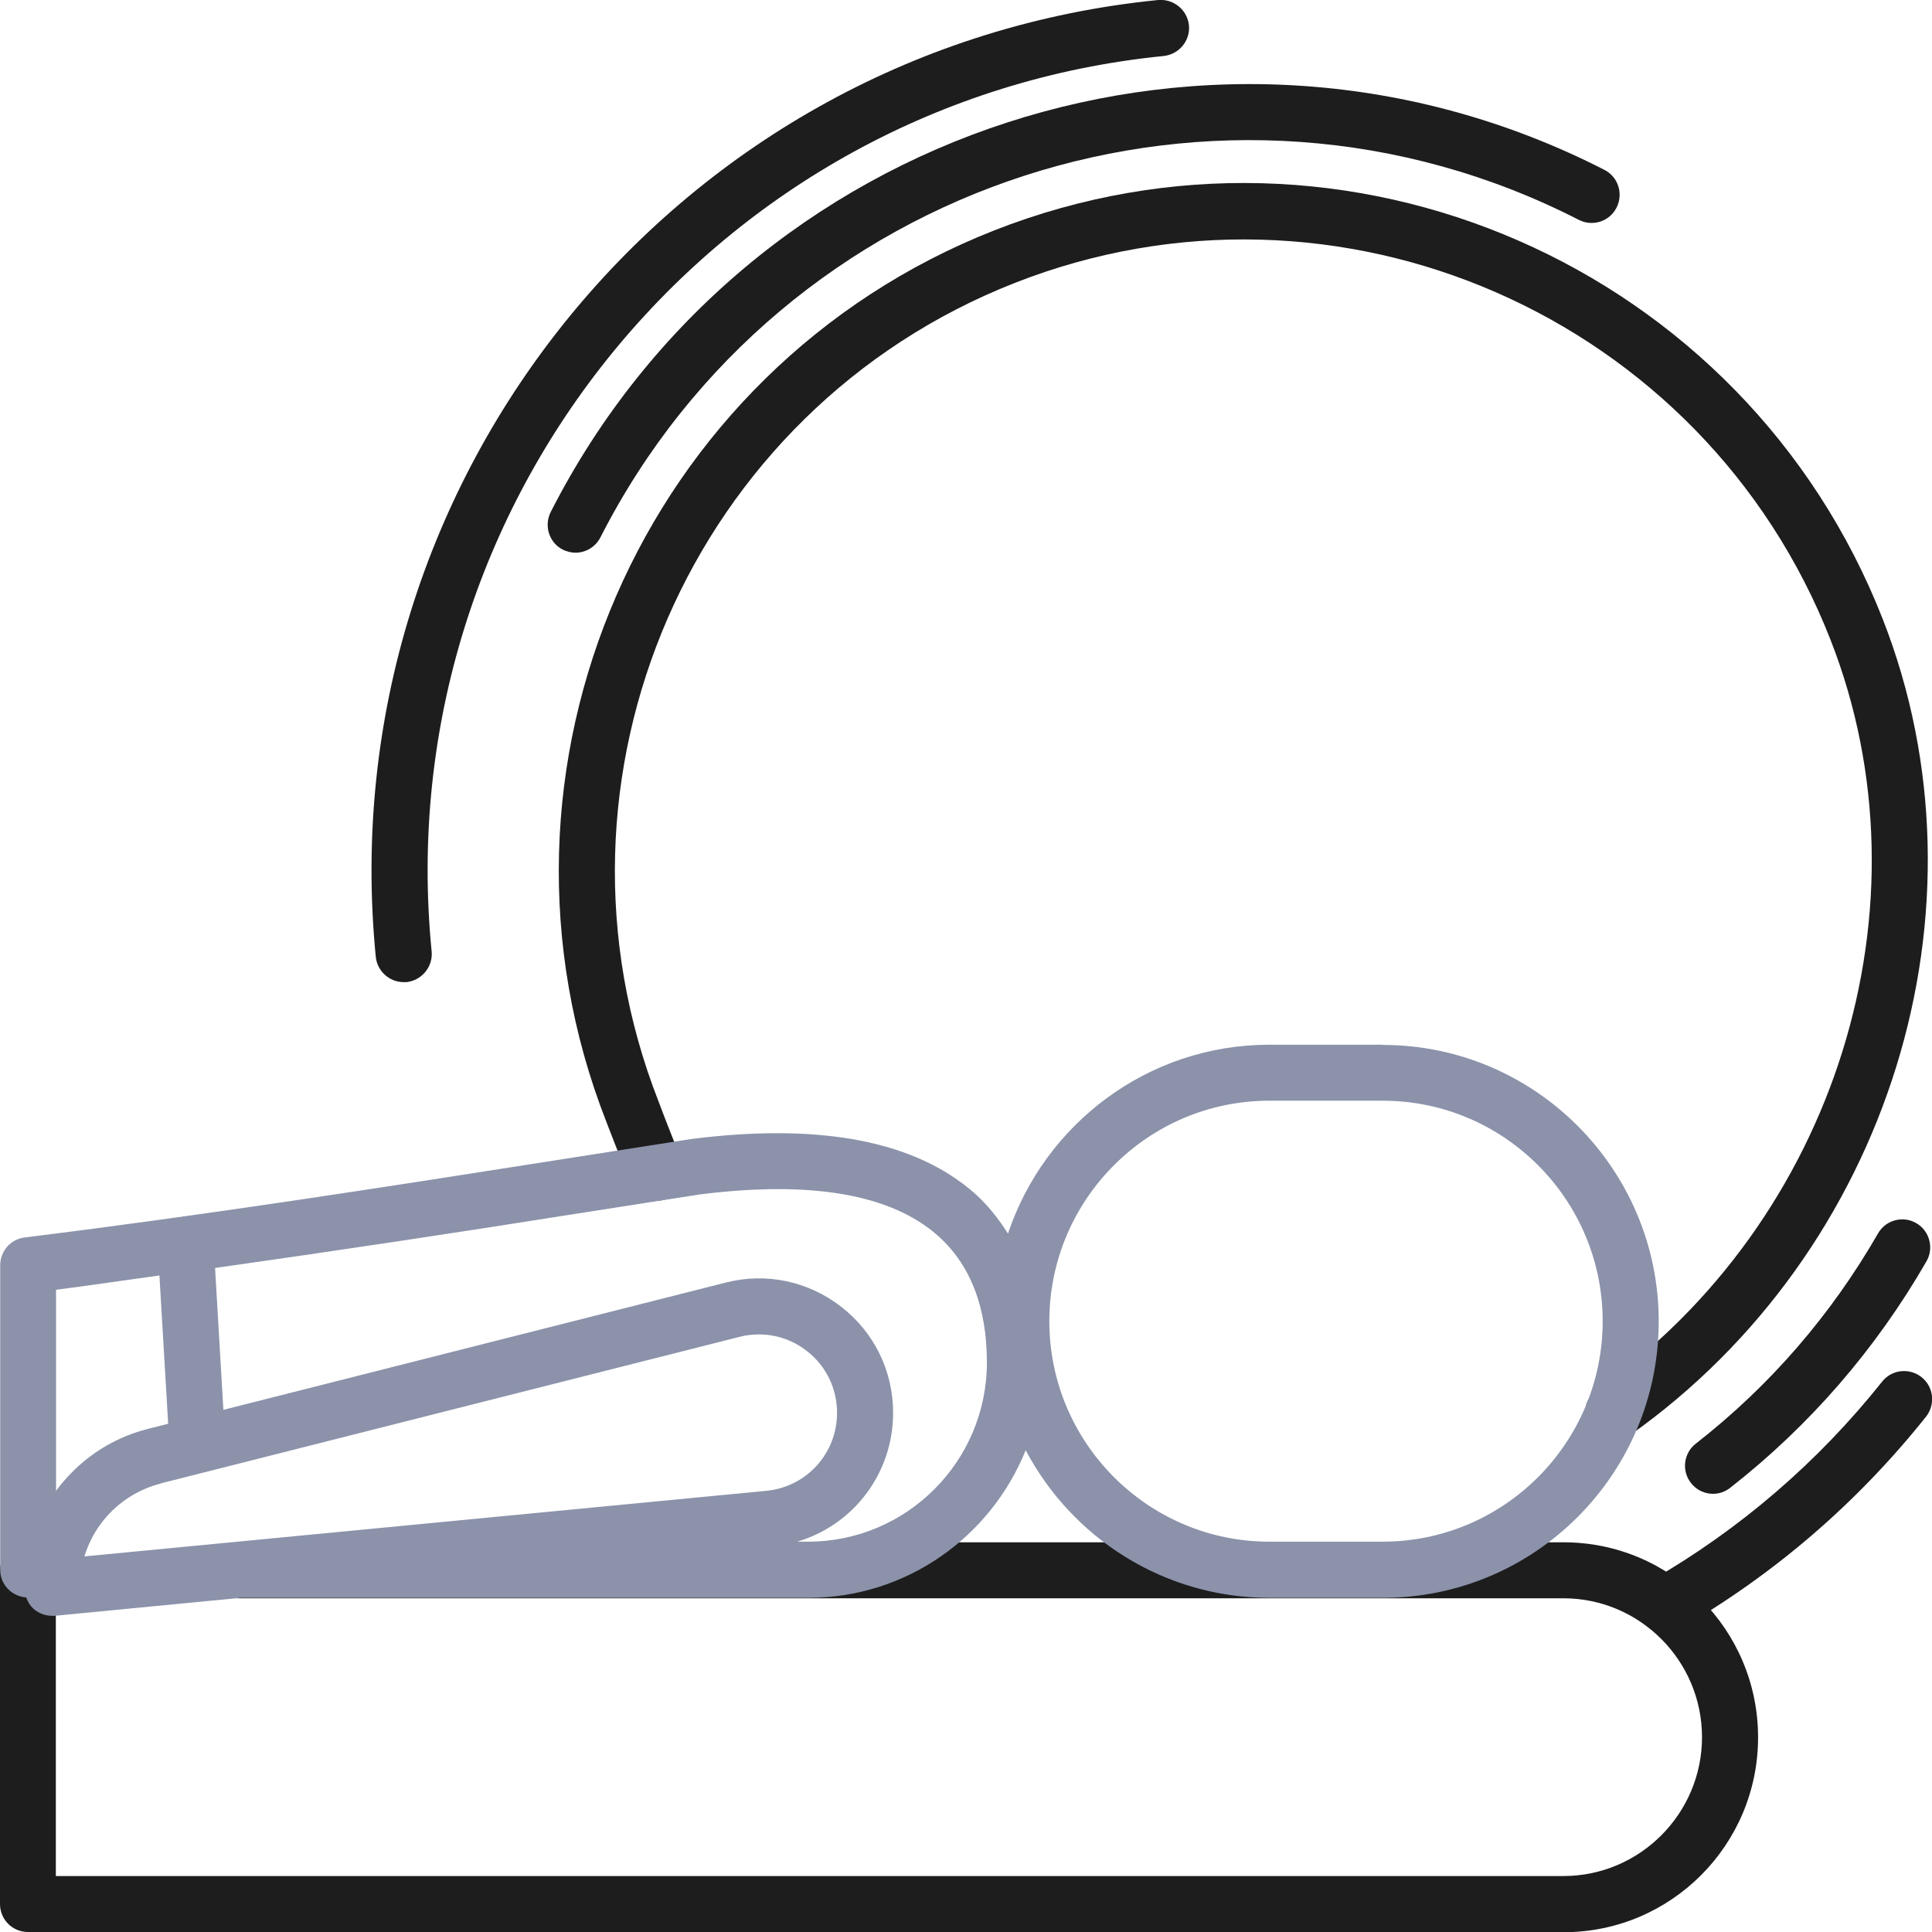 <svg width="92" height="92" viewBox="0 0 92 92" fill="none" xmlns="http://www.w3.org/2000/svg">
<g clip-path="url(#clip0_4608_6673)">
<g clip-path="url(#clip1_4608_6673)">
<path d="M74.461 92H1.33C0.589 92 0 91.4 0 90.667V74.776C0 74.033 0.599 73.443 1.33 73.443C2.06 73.443 2.659 74.044 2.659 74.776V89.335H74.451C78.084 89.335 81.048 86.364 81.048 82.722C81.048 79.079 78.084 76.109 74.451 76.109H11.378C10.637 76.109 10.049 75.509 10.049 74.776C10.049 74.044 10.647 73.443 11.378 73.443H74.461C79.566 73.443 83.718 77.604 83.718 82.732C83.718 87.859 79.566 92.01 74.461 92.01V92Z" fill="#1D1D1D"/>
<path d="M79.292 77.757C78.836 77.757 78.379 77.513 78.135 77.085C77.77 76.445 77.983 75.631 78.622 75.264C82.855 72.823 86.56 69.638 89.625 65.793C90.082 65.213 90.924 65.121 91.503 65.579C92.081 66.037 92.173 66.881 91.716 67.461C88.438 71.571 84.489 74.969 79.962 77.584C79.749 77.706 79.526 77.767 79.302 77.767L79.292 77.757Z" fill="#1D1D1D"/>
<path d="M19.224 46.768C18.544 46.768 17.966 46.249 17.895 45.568C15.641 22.708 32.348 2.269 55.155 0C55.886 -0.061 56.536 0.468 56.617 1.201C56.688 1.933 56.15 2.584 55.419 2.666C34.084 4.792 18.443 23.908 20.554 45.303C20.625 46.036 20.087 46.687 19.356 46.768C19.316 46.768 19.265 46.768 19.224 46.768Z" fill="#1D1D1D"/>
<path d="M81.576 71.134C81.18 71.134 80.784 70.961 80.52 70.615C80.064 70.035 80.175 69.191 80.754 68.743C84.276 65.996 87.189 62.629 89.432 58.732C89.797 58.091 90.62 57.878 91.249 58.244C91.888 58.61 92.102 59.434 91.736 60.065C89.32 64.256 86.174 67.888 82.388 70.849C82.144 71.042 81.86 71.134 81.566 71.134H81.576Z" fill="#1D1D1D"/>
<path d="M27.415 26.319C27.212 26.319 26.999 26.268 26.806 26.177C26.146 25.841 25.893 25.037 26.227 24.376C35.576 6.023 58.089 -1.282 76.399 8.088C77.059 8.424 77.313 9.228 76.978 9.889C76.643 10.55 75.841 10.805 75.181 10.469C58.18 1.76 37.271 8.546 28.593 25.587C28.359 26.045 27.892 26.319 27.405 26.319H27.415Z" fill="#1D1D1D"/>
<path d="M76.816 68.611C76.399 68.611 75.983 68.418 75.73 68.041C75.303 67.441 75.445 66.607 76.054 66.18C87.443 58.132 92.122 43.116 87.169 30.47C81.129 15.047 63.691 7.427 48.304 13.48C32.917 19.534 25.314 37.012 31.354 52.435L31.546 52.944C31.831 53.686 32.236 54.734 32.49 55.263C32.805 55.925 32.531 56.728 31.861 57.044C31.201 57.359 30.399 57.084 30.085 56.413C29.811 55.833 29.374 54.714 29.06 53.9L28.867 53.401C22.29 36.605 30.572 17.58 47.33 10.977C64.087 4.385 83.078 12.687 89.655 29.483C95.055 43.258 89.98 59.607 77.597 68.357C77.364 68.519 77.1 68.601 76.826 68.601L76.816 68.611Z" fill="#1D1D1D"/>
<path d="M65.843 49.749H60.443C54.658 49.749 49.745 53.523 47.999 58.742C47.553 58.041 47.035 57.379 46.416 56.83C43.584 54.327 39.067 53.462 32.937 54.236L26.776 55.202C18.483 56.504 9.916 57.847 1.177 58.926C0.507 59.007 0.01 59.577 0.01 60.248V74.756C0.01 75.458 0.558 76.017 1.248 76.068C1.319 76.272 1.431 76.455 1.583 76.597C1.827 76.821 2.152 76.943 2.476 76.943C2.517 76.943 2.558 76.943 2.608 76.943L11.449 76.088H38.489C43.178 76.088 47.187 73.169 48.842 69.058C51.044 73.23 55.419 76.088 60.453 76.088H65.853C73.1 76.088 78.987 70.178 78.987 62.924C78.987 55.67 73.09 49.759 65.853 49.759L65.843 49.749ZM2.669 70.981V61.418C4.334 61.205 5.948 60.96 7.592 60.736L8.008 67.797L7.014 68.051C5.217 68.509 3.715 69.577 2.669 70.992V70.981ZM7.663 70.635L35.231 63.656C35.535 63.575 35.85 63.544 36.154 63.544C36.966 63.544 37.768 63.819 38.428 64.338C39.341 65.05 39.859 66.118 39.859 67.278C39.859 69.211 38.408 70.808 36.489 70.992L4.019 74.115C4.527 72.436 5.887 71.093 7.653 70.646L7.663 70.635ZM38.468 73.413H37.961C40.63 72.629 42.529 70.168 42.529 67.278C42.529 65.294 41.635 63.453 40.062 62.232C38.499 61.011 36.489 60.584 34.571 61.072L10.637 67.136L10.241 60.38C15.986 59.567 21.67 58.712 27.182 57.837L33.302 56.881C38.6 56.209 42.417 56.86 44.65 58.834C46.203 60.208 46.995 62.242 46.995 64.877C46.995 69.588 43.178 73.413 38.479 73.413H38.468ZM65.843 73.413H60.443C54.668 73.413 49.968 68.703 49.968 62.914C49.968 57.125 54.668 52.414 60.443 52.414H65.843C71.619 52.414 76.318 57.125 76.318 62.914C76.318 68.703 71.619 73.413 65.843 73.413Z" fill="#8B92AA"/>
</g>
</g>
<defs>
<clipPath id="clip0_4608_6673">
<rect width="92" height="92" fill="white"/>
</clipPath>
<clipPath id="clip1_4608_6673">
<rect width="92" height="92" fill="white"/>
</clipPath>
</defs>
</svg>
